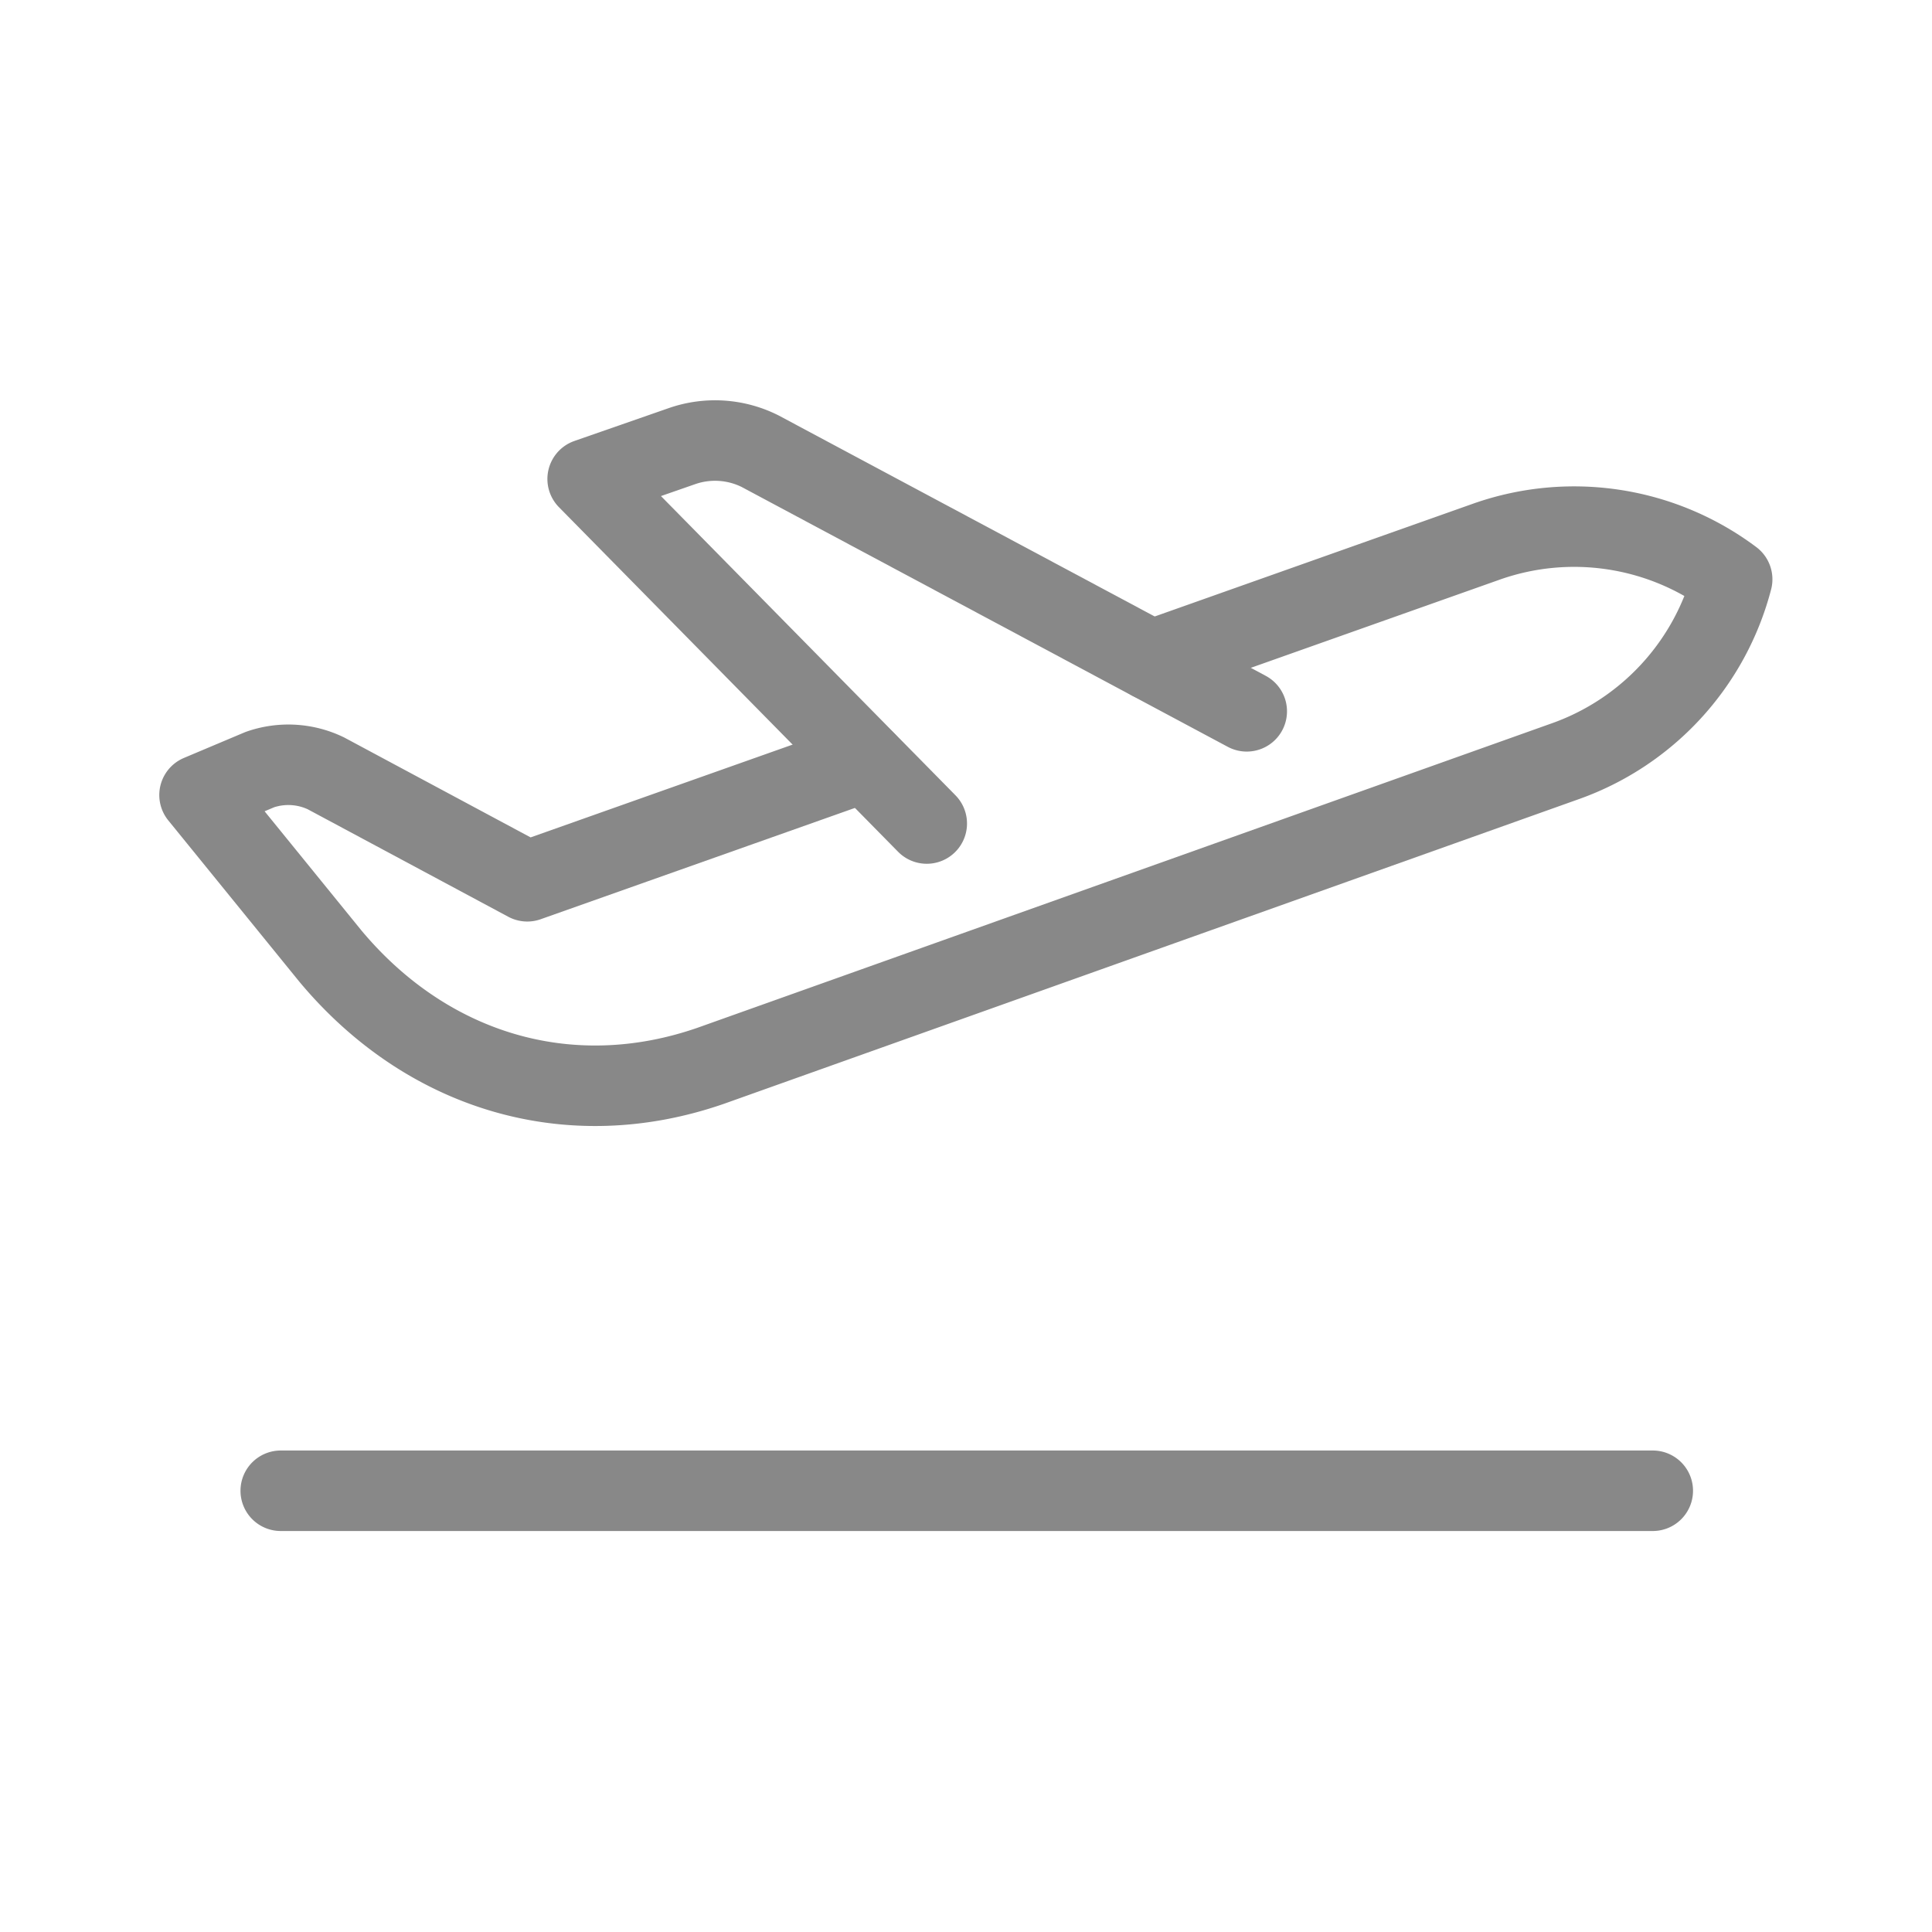 <svg xmlns="http://www.w3.org/2000/svg" id="c8e7b2f7-ad0a-4445-a078-07c32c020087" viewBox="0 0 192 192"><defs><style>.cls-1{fill:none;stroke:#888;stroke-linecap:round;stroke-linejoin:round;stroke-width:8px}</style></defs><title>roaming</title><path d="M86 75.68l-33.6 11.9-20-10.72a8.61 8.61 0 0 0-6.57-.38l-6 2.53 13 16c9.57 11.47 23.74 15.81 37.85 10.89l84.74-30.2a26.2 26.2 0 0 0 16.72-18.13 26.18 26.18 0 0 0-24.34-3.77l-33.36 11.82" class="cls-1"/><path d="M92.1 81.84L58.4 47.6l9.39-3.27a10 10 0 017.75.51l48.36 25.85M27.9 148.15h136.35" class="cls-1"/></svg>
